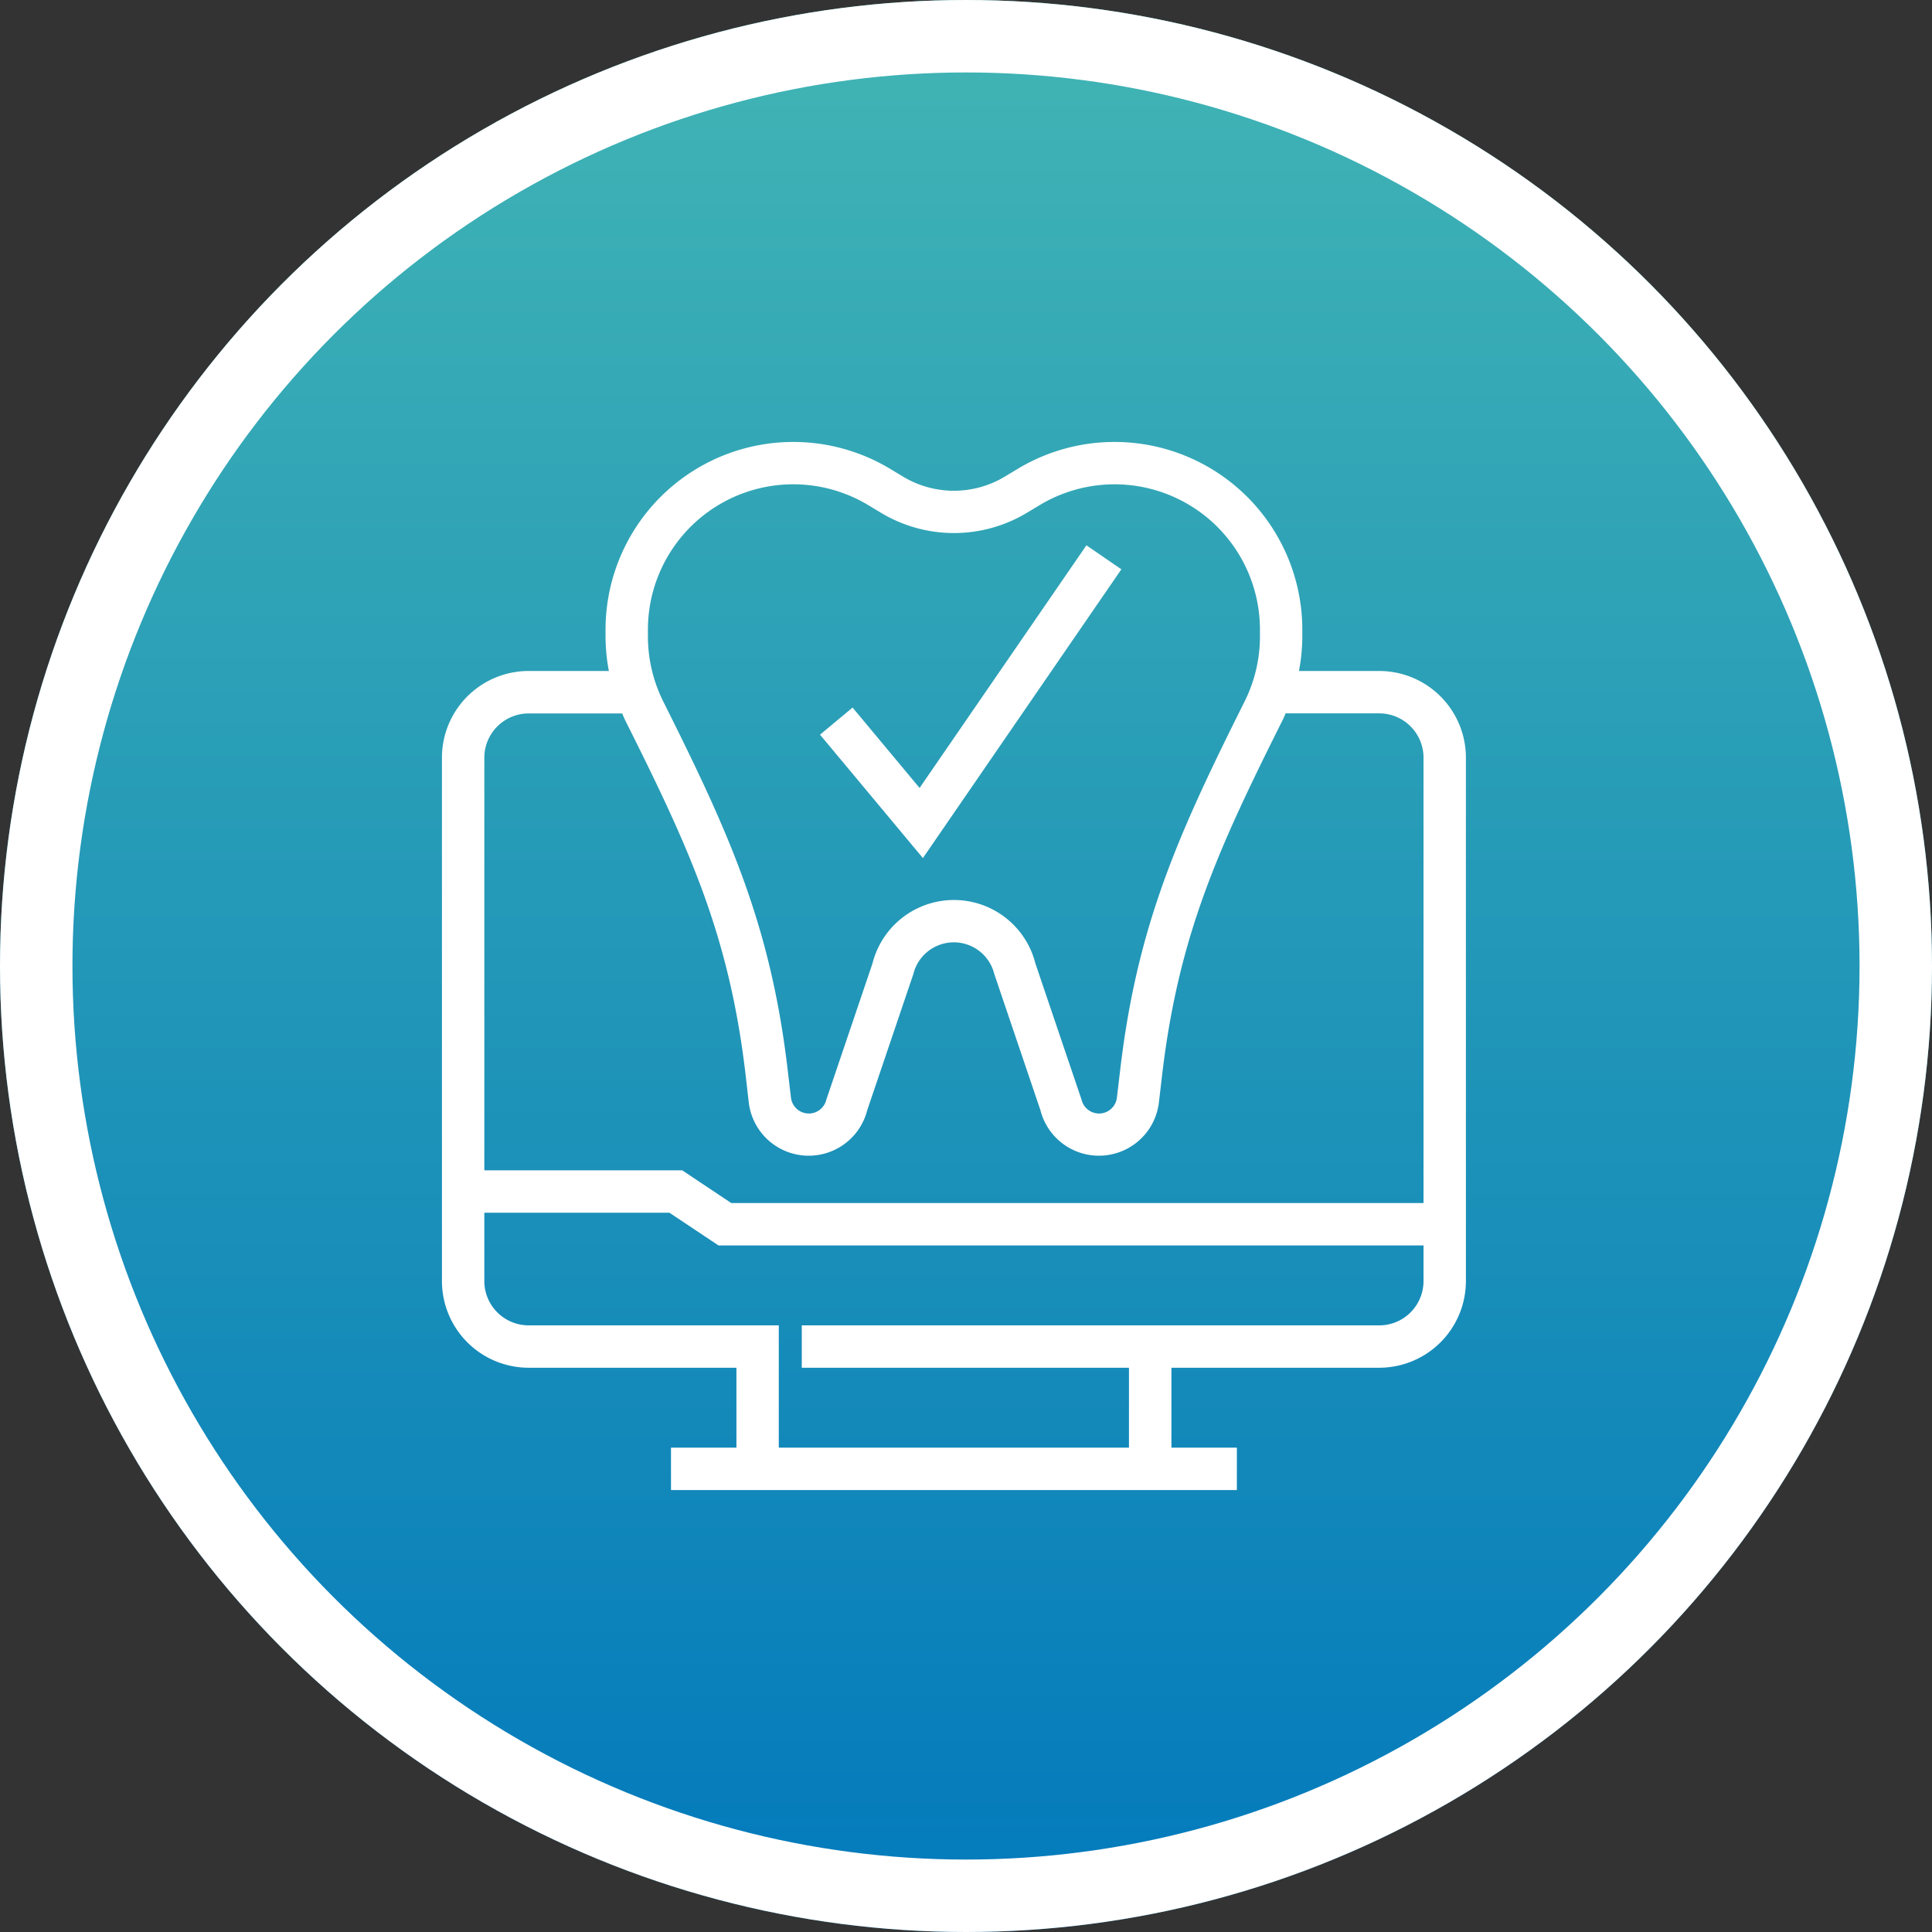 <svg xmlns="http://www.w3.org/2000/svg" xmlns:xlink="http://www.w3.org/1999/xlink" width="80" height="80" viewBox="0 0 80 80">
  <rect x="0" y="0" width="80" height="80" fill="#333333" stroke="none"/>
  <defs>
    <linearGradient id="linear-gradient" x1="0.5" x2="0.5" y2="1" gradientUnits="objectBoundingBox">
      <stop offset="0" stop-color="#42b5b4"/>
      <stop offset="1" stop-color="#0279bc"/>
    </linearGradient>
  </defs>
  <g id="Group_4169" data-name="Group 4169" transform="translate(-999 -1293.997)">
    <g id="Ellipse_583" data-name="Ellipse 583" transform="translate(999 1293.997)" stroke="#fff" stroke-width="3" fill="url(#linear-gradient)">
      <circle cx="40" cy="40" r="40" stroke="none"/>
      <circle cx="40" cy="40" r="38.5" fill="none"/>
    </g>
    <path id="check-up" d="M42,12.871V34.548a3.391,3.391,0,0,1-3.387,3.387H29.806v3.71h2.71V43H9.484V41.645h2.71v-3.71H3.387A3.391,3.391,0,0,1,0,34.548V12.871A3.391,3.391,0,0,1,3.387,9.484H6.958a7.58,7.58,0,0,1-.184-1.628V7.574A7.575,7.575,0,0,1,18.245,1.079l.587.353a4.284,4.284,0,0,0,4.336,0l.587-.353A7.575,7.575,0,0,1,35.226,7.574v.282a7.58,7.58,0,0,1-.184,1.628h3.571A3.391,3.391,0,0,1,42,12.871ZM8.129,7.856a6.24,6.24,0,0,0,.657,2.781c2.7,5.4,4.423,9.172,5.129,15.166l.138,1.169a.945.945,0,0,0,1.856.118l1.91-5.638a3.279,3.279,0,0,1,6.363,0l1.91,5.638a.945.945,0,0,0,1.856-.118l.138-1.169c.705-5.993,2.431-9.769,5.129-15.166a6.24,6.24,0,0,0,.657-2.781V7.574a6.219,6.219,0,0,0-9.419-5.333l-.587.353a5.663,5.663,0,0,1-5.73,0l-.587-.353A6.219,6.219,0,0,0,8.129,7.574ZM1.355,12.871v17.29H9.689l2.032,1.355H40.645V12.871a2.035,2.035,0,0,0-2.032-2.032H34.6c-.058.135-.108.273-.174.4-2.628,5.256-4.308,8.881-5,14.718l-.137,1.169a2.3,2.3,0,0,1-4.515.289l-1.91-5.638a1.926,1.926,0,0,0-3.736,0l-1.91,5.638a2.3,2.3,0,0,1-4.515-.289L12.57,25.96c-.687-5.836-2.368-9.461-5-14.718-.066-.132-.116-.27-.174-.4H3.387A2.036,2.036,0,0,0,1.355,12.871Zm39.29,21.677V32.871H11.311L9.278,31.516H1.355v3.032a2.035,2.035,0,0,0,2.032,2.032H13.548v5.065h14.9v-3.71H14.9V36.581h23.71A2.035,2.035,0,0,0,40.645,34.548ZM27.655,5.125l-1.117-.767-6.945,10.1-2.815-3.378-1.041.867L19.7,16.7Zm0,0" transform="translate(1017.5 1312.497)" fill="#fff" stroke="#fff" stroke-width="0.4"/>
  </g>
</svg>
